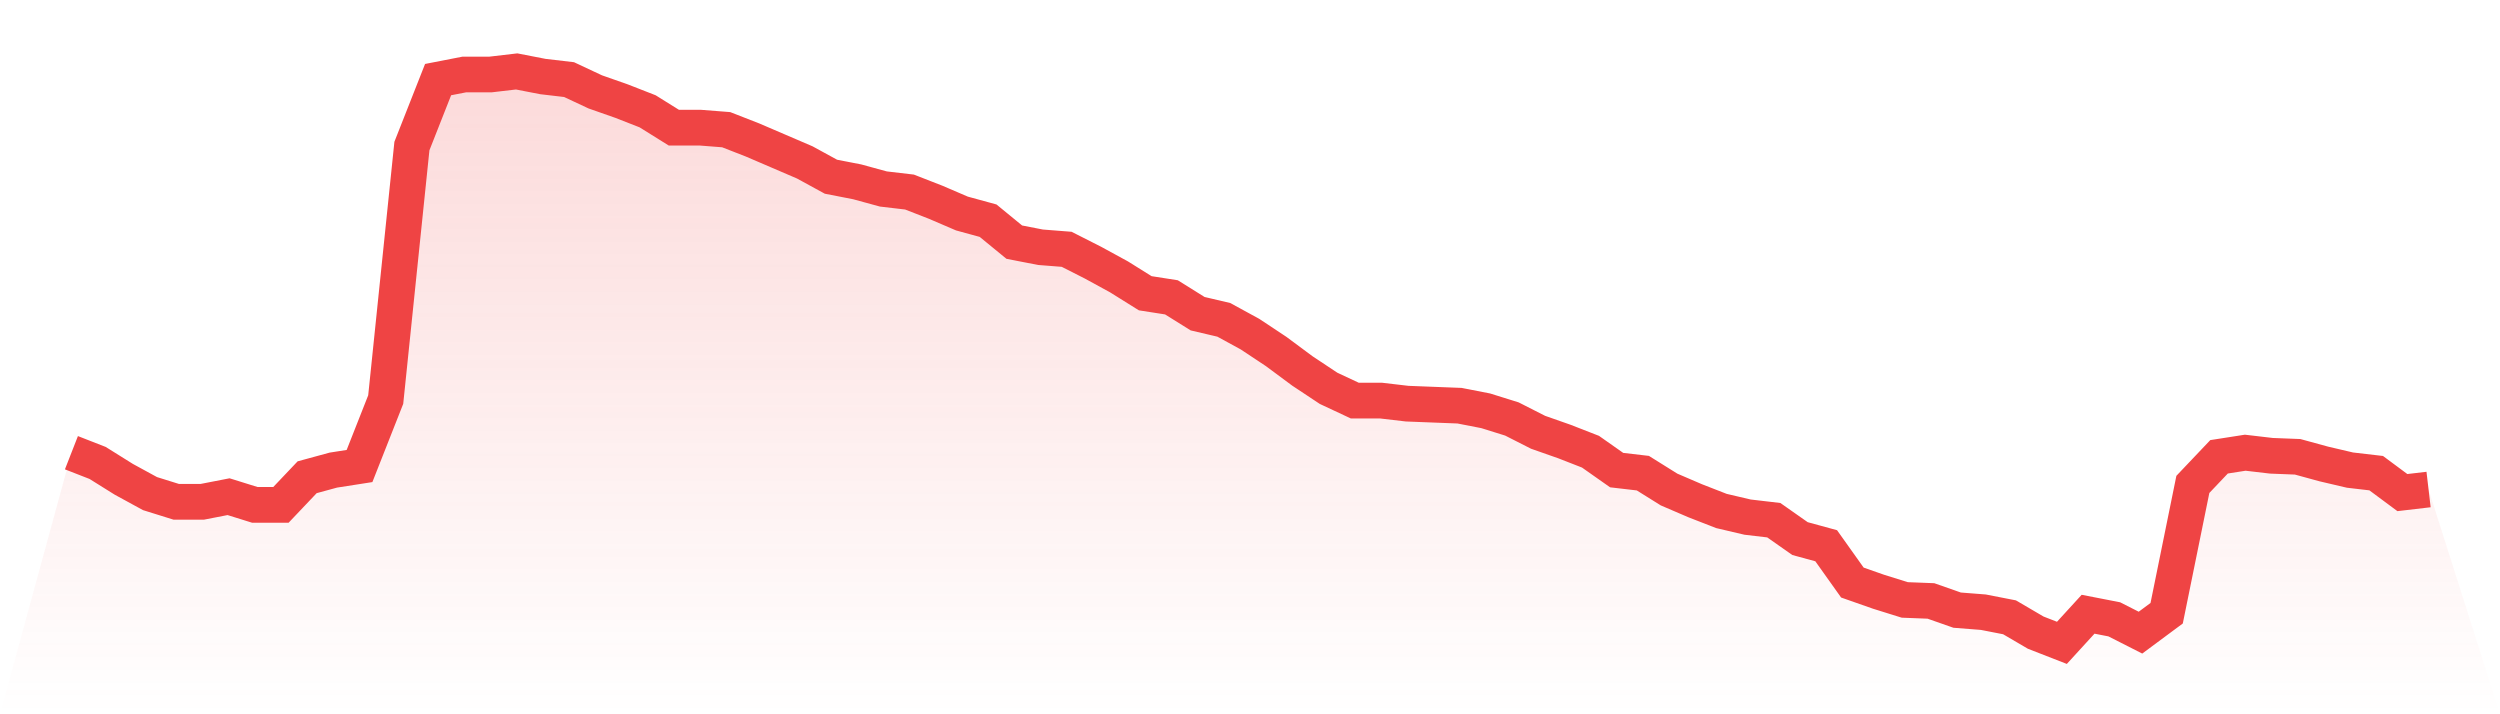 <svg viewBox="0 0 140 40" xmlns="http://www.w3.org/2000/svg">
<defs>
<linearGradient id="gradient" x1="0" x2="0" y1="0" y2="1">
<stop offset="0%" stop-color="#ef4444" stop-opacity="0.2"/>
<stop offset="100%" stop-color="#ef4444" stop-opacity="0"/>
</linearGradient>
</defs>
<path d="M4,25.352 L4,25.352 L5.467,25.925 L6.933,26.841 L8.4,27.642 L9.867,28.1 L11.333,28.1 L12.8,27.814 L14.267,28.272 L15.733,28.272 L17.2,26.726 L18.667,26.326 L20.133,26.097 L21.6,22.376 L23.067,8.179 L24.533,4.458 L26,4.172 L27.467,4.172 L28.933,4 L30.4,4.286 L31.867,4.458 L33.333,5.145 L34.8,5.66 L36.267,6.233 L37.733,7.148 L39.2,7.148 L40.667,7.263 L42.133,7.835 L43.6,8.465 L45.067,9.095 L46.533,9.896 L48,10.182 L49.467,10.583 L50.933,10.755 L52.4,11.327 L53.867,11.957 L55.333,12.358 L56.8,13.56 L58.267,13.846 L59.733,13.961 L61.2,14.705 L62.667,15.506 L64.133,16.422 L65.6,16.651 L67.067,17.567 L68.533,17.911 L70,18.712 L71.467,19.685 L72.933,20.773 L74.4,21.746 L75.867,22.433 L77.333,22.433 L78.8,22.605 L80.267,22.662 L81.733,22.719 L83.2,23.005 L84.667,23.463 L86.133,24.208 L87.6,24.723 L89.067,25.295 L90.533,26.326 L92,26.497 L93.467,27.413 L94.933,28.043 L96.4,28.615 L97.867,28.959 L99.333,29.131 L100.8,30.161 L102.267,30.562 L103.733,32.623 L105.2,33.138 L106.667,33.596 L108.133,33.653 L109.6,34.168 L111.067,34.283 L112.533,34.569 L114,35.428 L115.467,36 L116.933,34.397 L118.4,34.683 L119.867,35.428 L121.333,34.34 L122.8,27.127 L124.267,25.581 L125.733,25.352 L127.2,25.524 L128.667,25.581 L130.133,25.982 L131.6,26.326 L133.067,26.497 L134.533,27.585 L136,27.413 L140,40 L0,40 z" fill="url(#gradient)"/>
<path d="M4,25.352 L4,25.352 L5.467,25.925 L6.933,26.841 L8.4,27.642 L9.867,28.1 L11.333,28.1 L12.8,27.814 L14.267,28.272 L15.733,28.272 L17.2,26.726 L18.667,26.326 L20.133,26.097 L21.6,22.376 L23.067,8.179 L24.533,4.458 L26,4.172 L27.467,4.172 L28.933,4 L30.4,4.286 L31.867,4.458 L33.333,5.145 L34.8,5.66 L36.267,6.233 L37.733,7.148 L39.2,7.148 L40.667,7.263 L42.133,7.835 L43.6,8.465 L45.067,9.095 L46.533,9.896 L48,10.182 L49.467,10.583 L50.933,10.755 L52.4,11.327 L53.867,11.957 L55.333,12.358 L56.8,13.56 L58.267,13.846 L59.733,13.961 L61.2,14.705 L62.667,15.506 L64.133,16.422 L65.6,16.651 L67.067,17.567 L68.533,17.911 L70,18.712 L71.467,19.685 L72.933,20.773 L74.4,21.746 L75.867,22.433 L77.333,22.433 L78.8,22.605 L80.267,22.662 L81.733,22.719 L83.2,23.005 L84.667,23.463 L86.133,24.208 L87.6,24.723 L89.067,25.295 L90.533,26.326 L92,26.497 L93.467,27.413 L94.933,28.043 L96.4,28.615 L97.867,28.959 L99.333,29.131 L100.8,30.161 L102.267,30.562 L103.733,32.623 L105.2,33.138 L106.667,33.596 L108.133,33.653 L109.6,34.168 L111.067,34.283 L112.533,34.569 L114,35.428 L115.467,36 L116.933,34.397 L118.4,34.683 L119.867,35.428 L121.333,34.34 L122.8,27.127 L124.267,25.581 L125.733,25.352 L127.2,25.524 L128.667,25.581 L130.133,25.982 L131.6,26.326 L133.067,26.497 L134.533,27.585 L136,27.413" fill="none" stroke="#ef4444" stroke-width="2"/>
</svg>